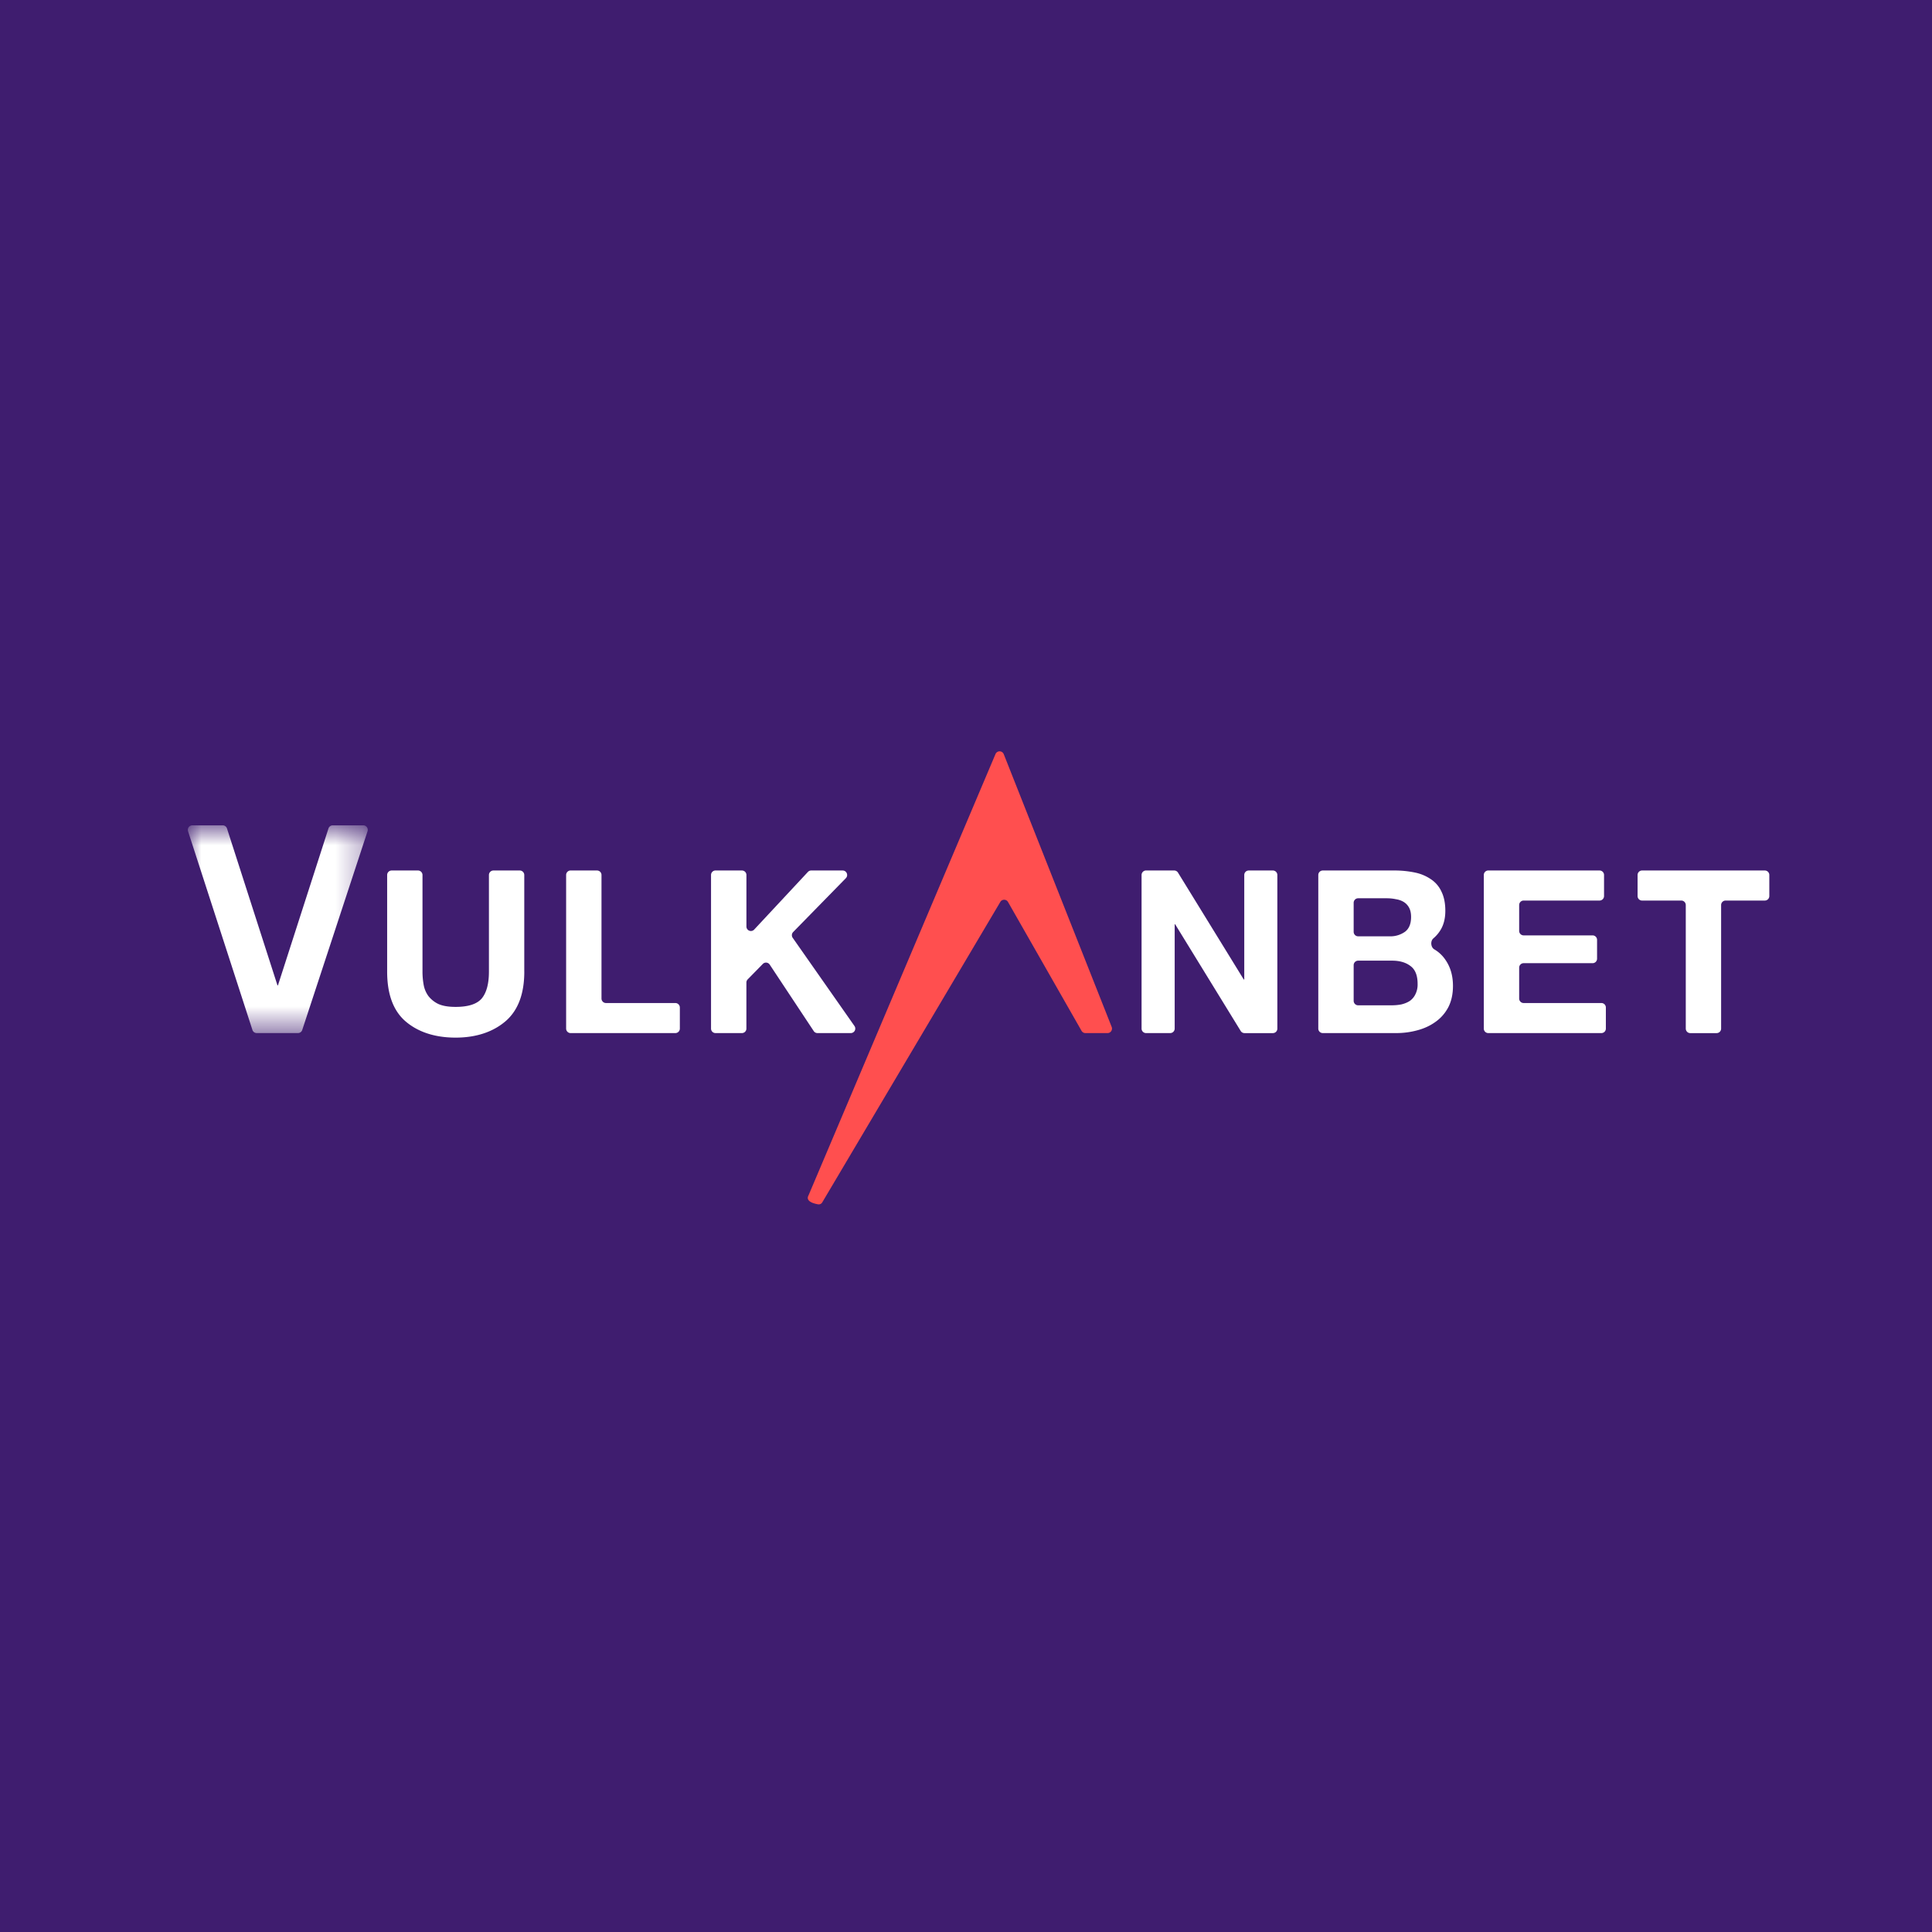 <svg xmlns="http://www.w3.org/2000/svg" width="72" height="72" fill="none" viewBox="0 0 72 72">
  <path fill="#FCF6D5" d="M0 0h72v72H0z"/>
  <path fill="#3F1D6F" d="M0 0h72v72H0z"/>
  <g>
    <path fill="#fff" fill-rule="evenodd" d="M19.538 36.209v-3.6a.168.168 0 00-.166-.168h-.985a.168.168 0 00-.166.168v3.6c0 .453-.09.787-.269 1.002-.179.209-.504.313-.973.313-.269 0-.484-.036-.646-.11a1.039 1.039 0 01-.37-.297 1.023 1.023 0 01-.176-.424 2.774 2.774 0 01-.042-.484v-3.6a.168.168 0 00-.167-.168h-.984a.168.168 0 00-.166.168v3.6c0 .826.22 1.437.662 1.833.448.396 1.077.627 1.889.627.8 0 1.426-.23 1.88-.627.453-.402.68-1.013.68-1.833zM21.265 32.44a.168.168 0 00-.167.17v5.722c0 .093.075.168.167.168h3.905a.168.168 0 00.166-.168v-.784a.168.168 0 00-.166-.168h-2.587a.168.168 0 01-.167-.168v-4.603a.167.167 0 00-.167-.168h-.984zM26.665 32.44a.168.168 0 00-.167.17v5.722c0 .093.075.168.167.168h.984a.167.167 0 00.167-.168v-1.715a.17.17 0 01.048-.118l.564-.576a.166.166 0 01.257.025l1.641 2.478c.03.046.083.074.139.074h1.242a.168.168 0 00.136-.265l-2.302-3.286a.17.17 0 01.018-.215l1.963-2.006c.104-.107.03-.287-.119-.287H30.23c-.046 0-.09.02-.121.053l-2.004 2.15a.167.167 0 01-.288-.115v-1.92a.167.167 0 00-.167-.168h-.984zM42.71 32.44a.168.168 0 00-.167.17v5.722c0 .093.075.168.167.168h.9a.167.167 0 00.167-.168v-3.877c0-.006.005-.011.01-.011a.01.01 0 01.01.005l2.44 3.972c.03.05.084.08.142.08h1.058a.167.167 0 00.166-.169v-5.723a.167.167 0 00-.166-.168h-.9a.167.167 0 00-.167.168v3.886a.01.01 0 01-.01.01.01.01 0 01-.01-.004l-2.449-3.98a.166.166 0 00-.141-.08h-1.05z" clip-rule="evenodd"/>
    <mask id="a" width="7" height="9" x="7" y="30" maskUnits="userSpaceOnUse" style="mask-type:alpha">
      <path fill="#fff" d="M7 30.758h6.706V38.5H7v-7.742z"/>
    </mask>
    <g mask="url(#a)">
      <path fill="#fff" fill-rule="evenodd" d="M11.105 38.5a.167.167 0 00.158-.115l2.434-7.406a.168.168 0 00-.158-.221H12.4a.167.167 0 00-.159.116l-1.881 5.843a.011.011 0 01-.021 0l-1.88-5.843a.167.167 0 00-.158-.116H7.167a.168.168 0 00-.159.22l2.4 7.407c.023.069.087.115.16.115h1.537z" clip-rule="evenodd"/>
    </g>
    <path fill="#FF4F4F" fill-rule="evenodd" d="M37.407 28.106a.166.166 0 00-.308-.004l-6.961 16.43a.287.287 0 01-.009.019c-.116.218.191.302.36.331a.151.151 0 00.155-.075l6.635-11.195a.166.166 0 01.287.003l2.74 4.801c.03.052.084.084.144.084h.824c.118 0 .199-.12.155-.23l-4.022-10.164z" clip-rule="evenodd"/>
    <path fill="#fff" fill-rule="evenodd" d="M50.614 37.465a.168.168 0 01-.167-.168V35.97c0-.093.075-.169.167-.169h1.268c.285 0 .515.069.688.204.174.13.26.351.26.662a.804.804 0 01-.084.39.638.638 0 01-.21.247c-.089.056-.192.099-.31.127-.117.023-.24.034-.37.034h-1.242zm-1.318-5.024a.168.168 0 00-.167.168v5.723c0 .093.075.168.167.168h2.737c.269 0 .529-.034.78-.102.258-.067.484-.172.68-.313.202-.142.361-.323.479-.544.117-.226.176-.492.176-.797 0-.38-.093-.702-.277-.968a1.28 1.28 0 00-.42-.397c-.132-.079-.151-.308-.034-.408.093-.08.172-.168.236-.264.14-.204.21-.458.21-.764 0-.283-.048-.52-.143-.713a1.099 1.099 0 00-.386-.458 1.631 1.631 0 00-.604-.255 3.694 3.694 0 00-.78-.076h-2.654zm1.318 2.453a.168.168 0 01-.167-.169v-1.08c0-.093.075-.169.167-.169h1.067c.117 0 .229.011.335.034.112.017.21.051.294.102a.56.56 0 01.201.212c.05.09.076.207.076.348 0 .255-.076.439-.227.552a.94.94 0 01-.579.17h-1.167zM55.464 32.44a.168.168 0 00-.167.17v5.722c0 .093.075.168.167.168h4.215a.167.167 0 00.167-.168v-.784a.167.167 0 00-.167-.168h-2.898a.167.167 0 01-.166-.168v-1.149c0-.093.074-.168.166-.168h2.57a.167.167 0 00.167-.168v-.7a.167.167 0 00-.166-.168h-2.57a.167.167 0 01-.167-.168v-.962c0-.093.074-.168.166-.168h2.83a.168.168 0 00.167-.168v-.784a.167.167 0 00-.166-.168h-4.148zM62.657 33.561c.092 0 .167.075.167.169v4.602c0 .093.074.169.166.169h.984a.168.168 0 00.167-.169V33.73c0-.093.075-.169.167-.169h1.462a.167.167 0 00.167-.168v-.784a.167.167 0 00-.167-.168h-4.576a.167.167 0 00-.166.168v.784c0 .093.074.168.166.168h1.463z" clip-rule="evenodd"/>
  </g>
</svg>

